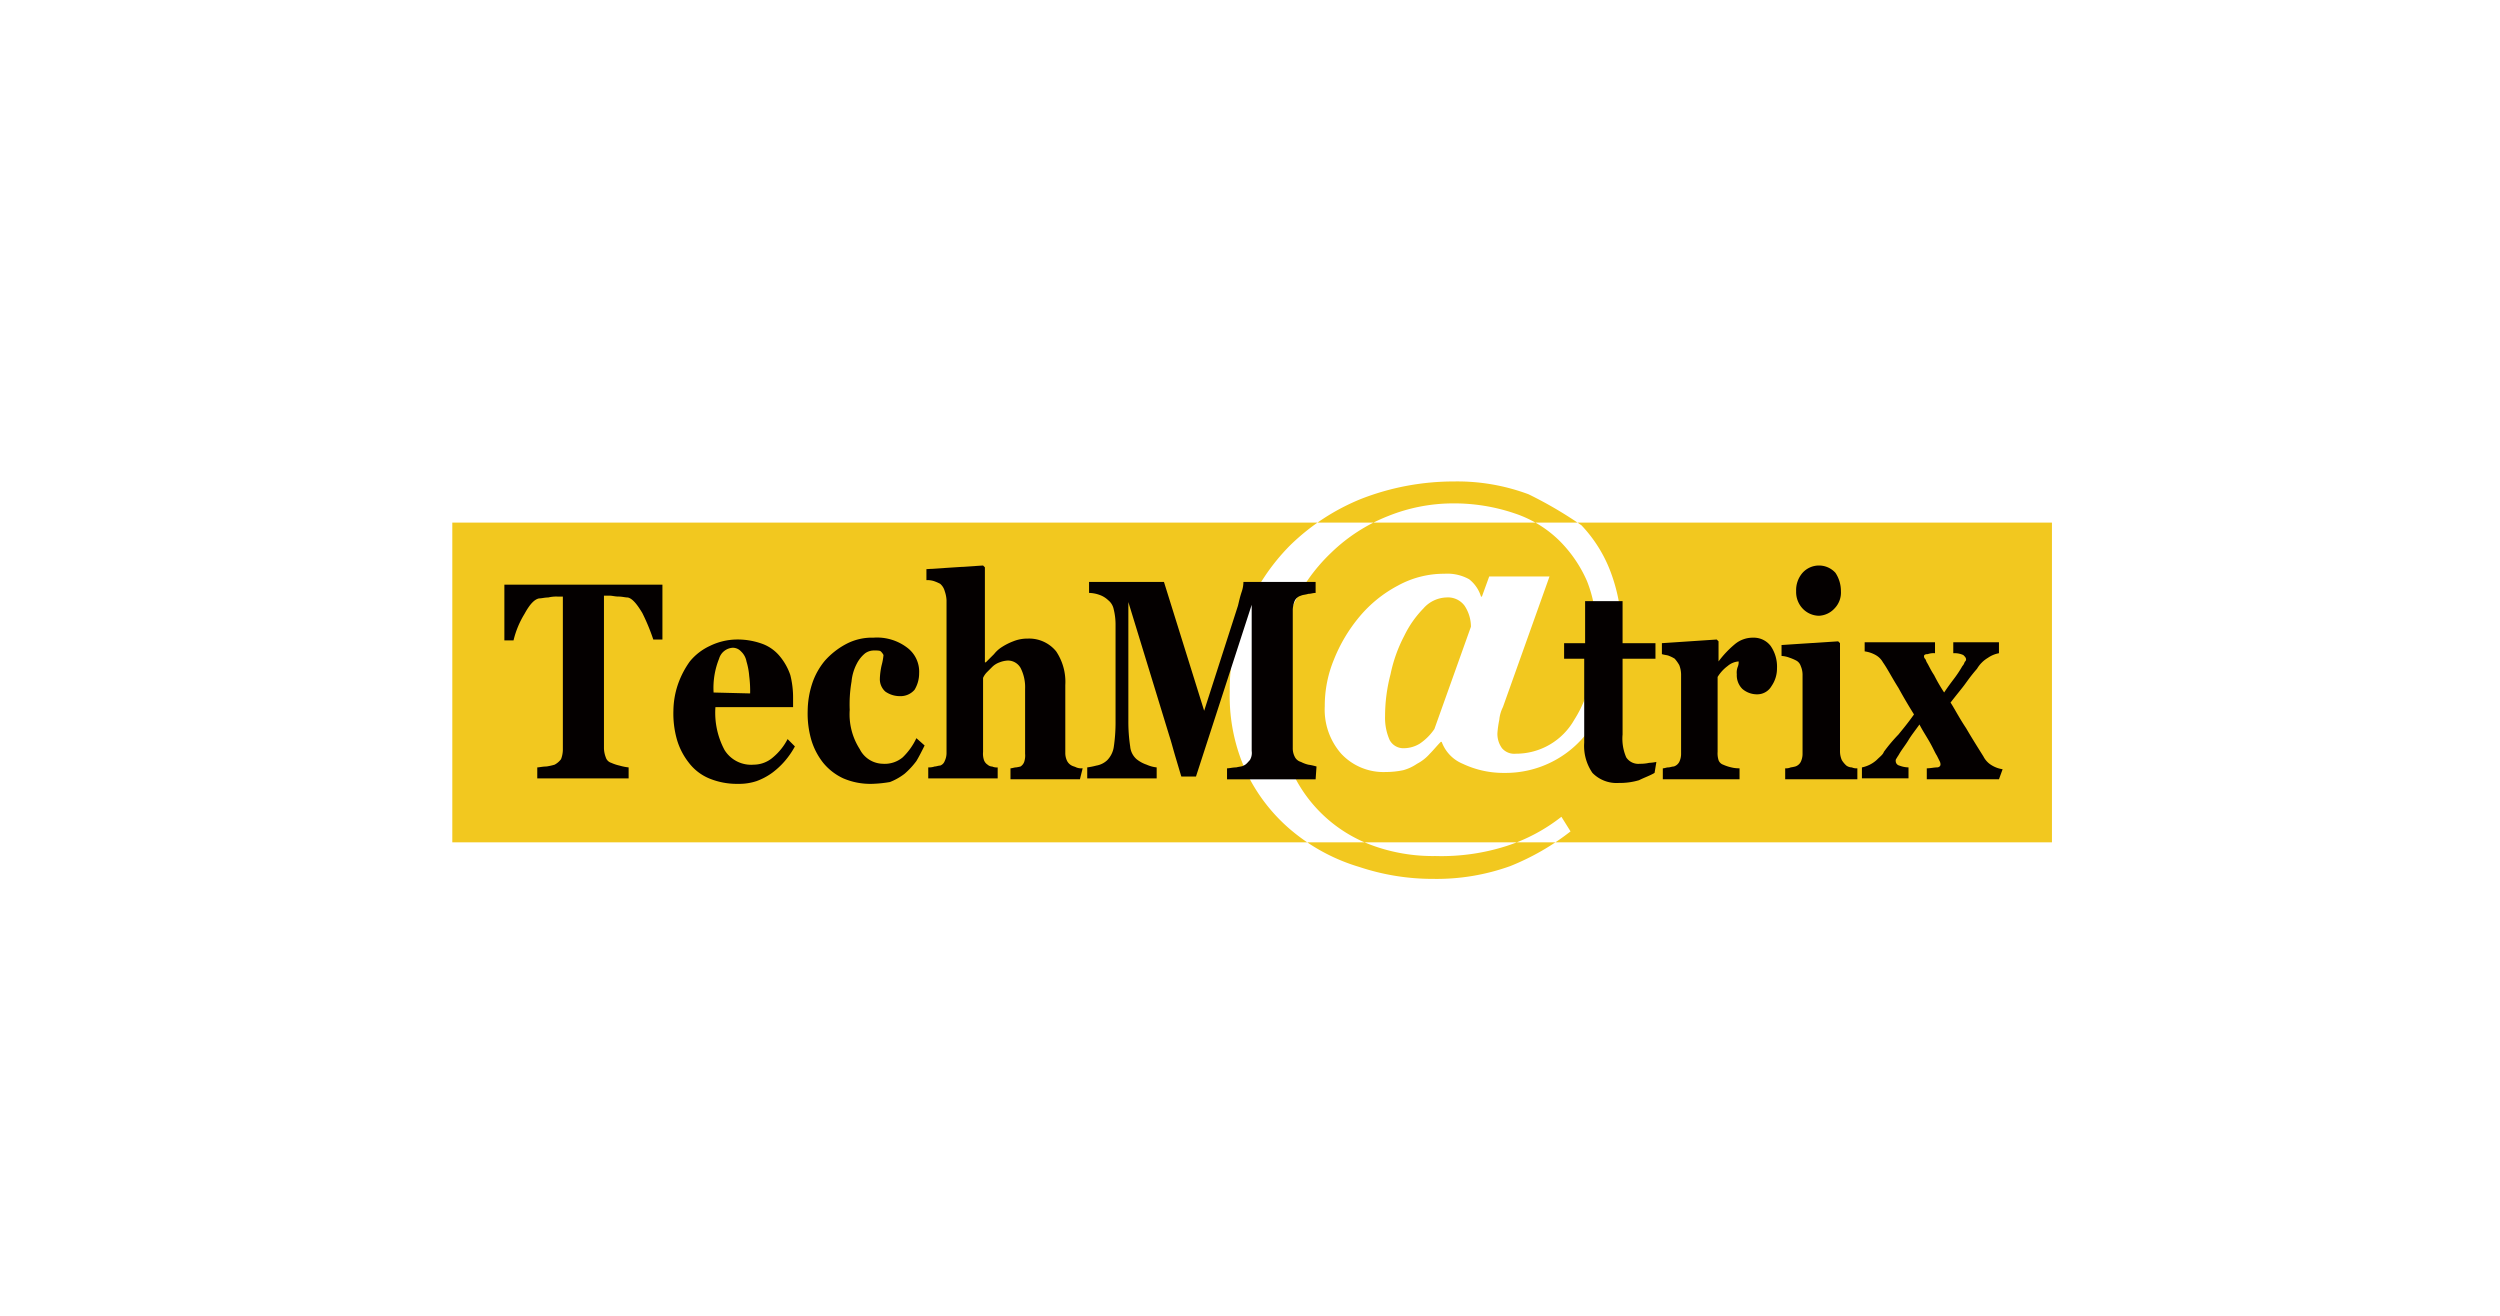<svg xmlns="http://www.w3.org/2000/svg" width="304" height="160" viewBox="0 0 304 160">
  <g id="techmatrix" transform="translate(-1895 -1146)">
    <g id="グループ_46" data-name="グループ 46">
      <rect id="長方形_82" data-name="長方形 82" width="304" height="160" transform="translate(1895 1146)" fill="#fff"/>
      <g id="techmatrix-2" data-name="techmatrix" transform="translate(1950 1204.546)">
        <path id="パス_102" data-name="パス 102" d="M1362.317,96.68H1167.8V57.8h194.517Zm-63.654-42.325a24.782,24.782,0,0,0-9.109-1.555,31.005,31.005,0,0,0-11.22,2.111,26.655,26.655,0,0,0-8.665,5.666,25.277,25.277,0,0,0-5.443,8.221,23.654,23.654,0,0,0-1.889,9.554,22.063,22.063,0,0,0,2.111,10,21.142,21.142,0,0,0,5.666,7.11,23.032,23.032,0,0,0,8,4.221,28.227,28.227,0,0,0,9,1.444,26.476,26.476,0,0,0,9.332-1.555,30,30,0,0,0,7.332-4.221l-1.111-1.777A21.412,21.412,0,0,1,1296,97.125a25.925,25.925,0,0,1-8.665,1.222,21.547,21.547,0,0,1-7.776-1.333,17.2,17.2,0,0,1-10.22-10.331,24.461,24.461,0,0,1-1.444-8.887,22.944,22.944,0,0,1,1.888-9.331,21.39,21.39,0,0,1,4.888-7,20.914,20.914,0,0,1,6.887-4.444,21.233,21.233,0,0,1,7.887-1.555A22.915,22.915,0,0,1,1297,56.688a14.1,14.1,0,0,1,5.443,3.333,15.928,15.928,0,0,1,3.333,4.888,15.735,15.735,0,0,1,1.111,6.11c0,4.444-.889,8-2.666,10.776a8.139,8.139,0,0,1-7.11,4.11,1.949,1.949,0,0,1-1.666-.667,2.941,2.941,0,0,1-.556-1.889,12.773,12.773,0,0,1,.222-1.555,4.355,4.355,0,0,1,.444-1.555l5.666-15.886h-7.332L1293,66.8h-.111a4.233,4.233,0,0,0-1.444-2.111,5.453,5.453,0,0,0-3-.667,11.62,11.62,0,0,0-5.666,1.444,15.523,15.523,0,0,0-4.666,3.777,19.132,19.132,0,0,0-3.11,5.221,14.7,14.7,0,0,0-1.111,5.666,8.119,8.119,0,0,0,2,5.777,7.026,7.026,0,0,0,5.443,2.222,10.223,10.223,0,0,0,2.111-.222,5.627,5.627,0,0,0,1.666-.778,5.4,5.4,0,0,0,1.555-1.222c.444-.444.889-1,1.333-1.444h.111a4.586,4.586,0,0,0,2.555,2.666,11.585,11.585,0,0,0,5.11,1.111,12.515,12.515,0,0,0,10.109-5,18.782,18.782,0,0,0,4.11-12.109,21.07,21.07,0,0,0-1.222-7,16.824,16.824,0,0,0-3.666-6,49.339,49.339,0,0,0-6.443-3.777m-11.442,28.55a6.632,6.632,0,0,1-1.778,1.777,3.744,3.744,0,0,1-1.888.555,1.885,1.885,0,0,1-1.777-1,6.655,6.655,0,0,1-.555-2.888,20.173,20.173,0,0,1,.666-5.11,17.714,17.714,0,0,1,1.666-4.666,12.686,12.686,0,0,1,2.333-3.333,3.868,3.868,0,0,1,2.777-1.333,2.514,2.514,0,0,1,2.222,1,4.639,4.639,0,0,1,.778,2.555Z" transform="translate(-1167.8 -52.8)" fill="#f2c81f"/>
        <path id="パス_103" data-name="パス 103" d="M1192.719,70.765h-1.111a24.86,24.86,0,0,0-1.333-3.222c-.667-1.111-1.222-1.777-1.777-1.889-.333,0-.667-.111-1.111-.111s-.778-.111-1.111-.111h-.667V83.985a3.29,3.29,0,0,0,.222,1.111,1,1,0,0,0,.667.667,5.164,5.164,0,0,0,1,.333,6.394,6.394,0,0,0,1.111.222v1.333H1177.5V86.318c.222,0,.666-.111,1.111-.111a7.083,7.083,0,0,0,1-.222,2.411,2.411,0,0,0,.778-.667,3.284,3.284,0,0,0,.222-1.111V65.544h-.667a4.166,4.166,0,0,0-1.111.111c-.444,0-.778.111-1.111.111-.555.111-1.111.667-1.777,1.889a11.04,11.04,0,0,0-1.333,3.222H1173.5V64.1h19.219Z" transform="translate(-1167.168 -51.547)" fill="#040000"/>
        <path id="パス_104" data-name="パス 104" d="M1206.775,83.1a10.061,10.061,0,0,1-1.222,1.777A9.587,9.587,0,0,1,1204,86.319a7.778,7.778,0,0,1-1.889,1,6.679,6.679,0,0,1-2.222.333,8.825,8.825,0,0,1-3.555-.667,6.031,6.031,0,0,1-2.444-1.889,8.275,8.275,0,0,1-1.444-2.777,11.528,11.528,0,0,1-.444-3.555,10.322,10.322,0,0,1,.555-3.222A10.956,10.956,0,0,1,1194,72.766a6.888,6.888,0,0,1,2.444-1.889,7.649,7.649,0,0,1,3.222-.778,8.829,8.829,0,0,1,3.222.555A5,5,0,0,1,1205,72.211a7.157,7.157,0,0,1,1.222,2.222,11.192,11.192,0,0,1,.333,2.777v1.111h-9.443a9.609,9.609,0,0,0,1.111,5.221,3.806,3.806,0,0,0,3.555,1.777,3.585,3.585,0,0,0,2.333-.889,7.134,7.134,0,0,0,1.777-2.222Zm-5.443-6.443a14.181,14.181,0,0,0-.111-2.111,8.436,8.436,0,0,0-.333-1.777,2.194,2.194,0,0,0-.666-1.222,1.357,1.357,0,0,0-1-.444,1.837,1.837,0,0,0-1.666,1.333,9.508,9.508,0,0,0-.667,4.11Z" transform="translate(-1165.116 -50.882)" fill="#040000"/>
        <path id="パス_105" data-name="パス 105" d="M1214.476,87.674a8.281,8.281,0,0,1-3.444-.667,6.887,6.887,0,0,1-2.444-1.889,8.277,8.277,0,0,1-1.444-2.777,11.532,11.532,0,0,1-.444-3.555,11.03,11.03,0,0,1,.556-3.333,8.534,8.534,0,0,1,1.555-2.777,9.288,9.288,0,0,1,2.555-2,6.709,6.709,0,0,1,3.333-.778,6.053,6.053,0,0,1,4.11,1.222,3.649,3.649,0,0,1,1.444,3.111,3.838,3.838,0,0,1-.555,2,2.239,2.239,0,0,1-1.777.778,3.073,3.073,0,0,1-1.778-.555,2.017,2.017,0,0,1-.667-1.555,8.566,8.566,0,0,1,.222-1.666,7.244,7.244,0,0,0,.222-1.222,1.531,1.531,0,0,0-.333-.444c-.111-.111-.444-.111-.777-.111a1.877,1.877,0,0,0-1.111.333,3.923,3.923,0,0,0-1,1.222,5.834,5.834,0,0,0-.666,2.222,16.293,16.293,0,0,0-.222,3.444,7.84,7.84,0,0,0,1.222,4.777,3.205,3.205,0,0,0,2.777,1.777,3.409,3.409,0,0,0,2.444-.778,7.879,7.879,0,0,0,1.666-2.333l1,.889c-.333.667-.667,1.333-1,1.889a9.594,9.594,0,0,1-1.444,1.555,7.183,7.183,0,0,1-1.777,1,15.054,15.054,0,0,1-2.222.222" transform="translate(-1163.486 -50.904)" fill="#040000"/>
        <path id="パス_106" data-name="パス 106" d="M1238.363,87.995h-8.443V86.662c.222,0,.444-.111.667-.111a4.808,4.808,0,0,0,.555-.111,1.109,1.109,0,0,0,.444-.555,2.466,2.466,0,0,0,.111-1V77a5.126,5.126,0,0,0-.556-2.555,1.773,1.773,0,0,0-1.555-.889,3.243,3.243,0,0,0-1,.222,2.416,2.416,0,0,0-.889.555l-.667.667a2.322,2.322,0,0,0-.444.667v9a2.466,2.466,0,0,0,.111,1,1.109,1.109,0,0,0,.444.555.848.848,0,0,0,.556.222,1.408,1.408,0,0,0,.666.111v1.333h-8.443V86.551a2.168,2.168,0,0,0,.778-.111c.222,0,.444-.111.667-.111a.913.913,0,0,0,.556-.555,2.217,2.217,0,0,0,.222-1V66.221a3.943,3.943,0,0,0-.222-1.111,1.753,1.753,0,0,0-.556-.889,5.4,5.4,0,0,0-.778-.333,2.76,2.76,0,0,0-.889-.111V62.444l6.888-.444.222.222V73.775h.111l1-1a3.835,3.835,0,0,1,1-.889,7.4,7.4,0,0,1,1.333-.667,4.606,4.606,0,0,1,1.778-.333,4.232,4.232,0,0,1,3.444,1.555,6.672,6.672,0,0,1,1.111,4.11v8.221a2.22,2.22,0,0,0,.222,1,1.34,1.34,0,0,0,.556.555c.222.111.333.111.555.222a1.648,1.648,0,0,0,.778.111Z" transform="translate(-1162.045 -51.78)" fill="#040000"/>
        <path id="パス_107" data-name="パス 107" d="M1265.072,87.8H1254.3V86.462c.333,0,.667-.111,1.111-.111.444-.111.778-.111.889-.222.333-.111.555-.444.777-.667a1.664,1.664,0,0,0,.222-1.111V66.577l-6.776,20.885h-1.777c-.111-.333-.333-1.111-.667-2.222s-.556-2-.778-2.666l-5-16.33V80.686a20,20,0,0,0,.222,3.11,2.329,2.329,0,0,0,.778,1.555,3.978,3.978,0,0,0,1.222.667,4.033,4.033,0,0,0,1.222.333v1.333H1237.3V86.351a9.311,9.311,0,0,0,1.111-.222,2.534,2.534,0,0,0,1.333-.667,2.94,2.94,0,0,0,.778-1.555,20.5,20.5,0,0,0,.222-3.222V68.91a7.723,7.723,0,0,0-.222-1.777,1.888,1.888,0,0,0-.667-1.111,2.958,2.958,0,0,0-1.111-.667,3.993,3.993,0,0,0-1.222-.222V63.8h9.109l4.888,15.664,4.11-12.775c.111-.444.222-1,.444-1.666a3.8,3.8,0,0,0,.222-1.222h8.776v1.333c-.333,0-.556.111-.889.111-.333.111-.667.111-.889.222a1.175,1.175,0,0,0-.778.667,3.243,3.243,0,0,0-.222,1V84.018a2.219,2.219,0,0,0,.222,1,1.2,1.2,0,0,0,.778.667,3.762,3.762,0,0,0,.889.333,7.09,7.09,0,0,1,1,.222Z" transform="translate(-1160.093 -51.58)" fill="#040000"/>
        <path id="パス_108" data-name="パス 108" d="M1300.5,86.785c-.555.333-1.222.555-1.889.889a8.126,8.126,0,0,1-2.444.333,4.1,4.1,0,0,1-3.222-1.222,5.768,5.768,0,0,1-1-3.666V72.9H1289.5V71.01h2.555V65.9h4.555v5.11h4V72.9h-4v9.22a5.712,5.712,0,0,0,.444,2.777,1.753,1.753,0,0,0,1.666.778,4.6,4.6,0,0,0,1.111-.111,5.981,5.981,0,0,0,.889-.111Z" transform="translate(-1154.305 -51.347)" fill="#040000"/>
        <path id="パス_109" data-name="パス 109" d="M1314.2,73.566a3.753,3.753,0,0,1-.667,2.222,2,2,0,0,1-1.777,1,2.724,2.724,0,0,1-1.777-.667,2.345,2.345,0,0,1-.666-1.777,1.91,1.91,0,0,1,.111-.889,1.41,1.41,0,0,0,.111-.667,2.308,2.308,0,0,0-1.333.555,4.736,4.736,0,0,0-1.222,1.333v9.109a2.761,2.761,0,0,0,.111,1,.913.913,0,0,0,.556.555,5.161,5.161,0,0,0,1,.333,3.825,3.825,0,0,0,1,.111v1.333h-9.331V85.786c.222,0,.444-.111.667-.111s.444-.111.667-.111a1.137,1.137,0,0,0,.666-.555,2.218,2.218,0,0,0,.222-1V74.344a3.287,3.287,0,0,0-.222-1.111,4.7,4.7,0,0,0-.555-.778,3.7,3.7,0,0,0-.667-.333c-.222-.111-.555-.111-.889-.222V70.567l6.665-.444.222.222v2.444a12.3,12.3,0,0,1,2-2.111,3.4,3.4,0,0,1,2.222-.778,2.58,2.58,0,0,1,2.111,1,4.429,4.429,0,0,1,.778,2.666" transform="translate(-1153.118 -50.904)" fill="#040000"/>
        <path id="パス_110" data-name="パス 110" d="M1322.52,87.995h-8.776V86.662a1.41,1.41,0,0,0,.667-.111,4.816,4.816,0,0,0,.555-.111,1.137,1.137,0,0,0,.667-.555,2.218,2.218,0,0,0,.222-1V75.22a2.653,2.653,0,0,0-.222-1,1.137,1.137,0,0,0-.555-.667,5.416,5.416,0,0,0-.778-.333,3.243,3.243,0,0,0-1-.222V71.665l6.887-.444.222.222v13.22a2.653,2.653,0,0,0,.222,1,2.941,2.941,0,0,0,.556.667,1.19,1.19,0,0,0,.666.222,1.41,1.41,0,0,0,.667.111Zm-2-22.884a2.766,2.766,0,0,1-.778,2.111,2.738,2.738,0,0,1-1.888.889,2.782,2.782,0,0,1-2-.889,2.932,2.932,0,0,1-.778-2.111,3.2,3.2,0,0,1,.778-2.222,2.694,2.694,0,0,1,4,0,4.006,4.006,0,0,1,.667,2.222" transform="translate(-1151.665 -51.78)" fill="#040000"/>
        <path id="パス_111" data-name="パス 111" d="M1338.763,87.063h-8.776V85.73c.444,0,.889-.111,1.222-.111s.444-.222.444-.333a.839.839,0,0,0-.111-.444l-.333-.667c-.222-.333-.444-.889-.889-1.666s-.889-1.444-1.222-2.111c-.556.778-1,1.333-1.333,1.889s-.778,1.111-1.111,1.666c-.111.222-.222.333-.333.555a.408.408,0,0,0-.111.333.567.567,0,0,0,.444.555,3.288,3.288,0,0,0,1.111.222v1.333H1322.1V85.619a3.829,3.829,0,0,0,1.777-.889c.444-.444.778-.667.889-1a19.467,19.467,0,0,1,1.777-2.111c.444-.555,1.111-1.333,1.889-2.444-.555-.889-1.222-2-1.889-3.222-.778-1.222-1.333-2.333-1.888-3.11a2.274,2.274,0,0,0-.889-.889,3.746,3.746,0,0,0-1.333-.444V70.4h8.554v1.333a2.166,2.166,0,0,0-.889.111c-.333,0-.444.111-.444.222a.408.408,0,0,0,.111.333c.111.111.111.222.222.444.222.333.444.889.889,1.555a20.681,20.681,0,0,0,1.222,2.111c.444-.667.778-1.111,1.111-1.555a14.233,14.233,0,0,0,1.111-1.666c.222-.222.222-.444.333-.555a.344.344,0,0,0,.111-.222c0-.222-.111-.333-.333-.555a2.592,2.592,0,0,0-1.222-.222V70.4h5.554v1.333a3.421,3.421,0,0,0-1.333.555,3.771,3.771,0,0,0-1.333,1.333c-.778.889-1.222,1.555-1.555,2s-.889,1.111-1.666,2.111c.444.667,1,1.777,1.888,3.11.778,1.333,1.555,2.555,2.111,3.444a2.623,2.623,0,0,0,.889,1,3.557,3.557,0,0,0,1.444.555Z" transform="translate(-1150.69 -50.848)" fill="#040000"/>
      </g>
    </g>
  </g>
</svg>
